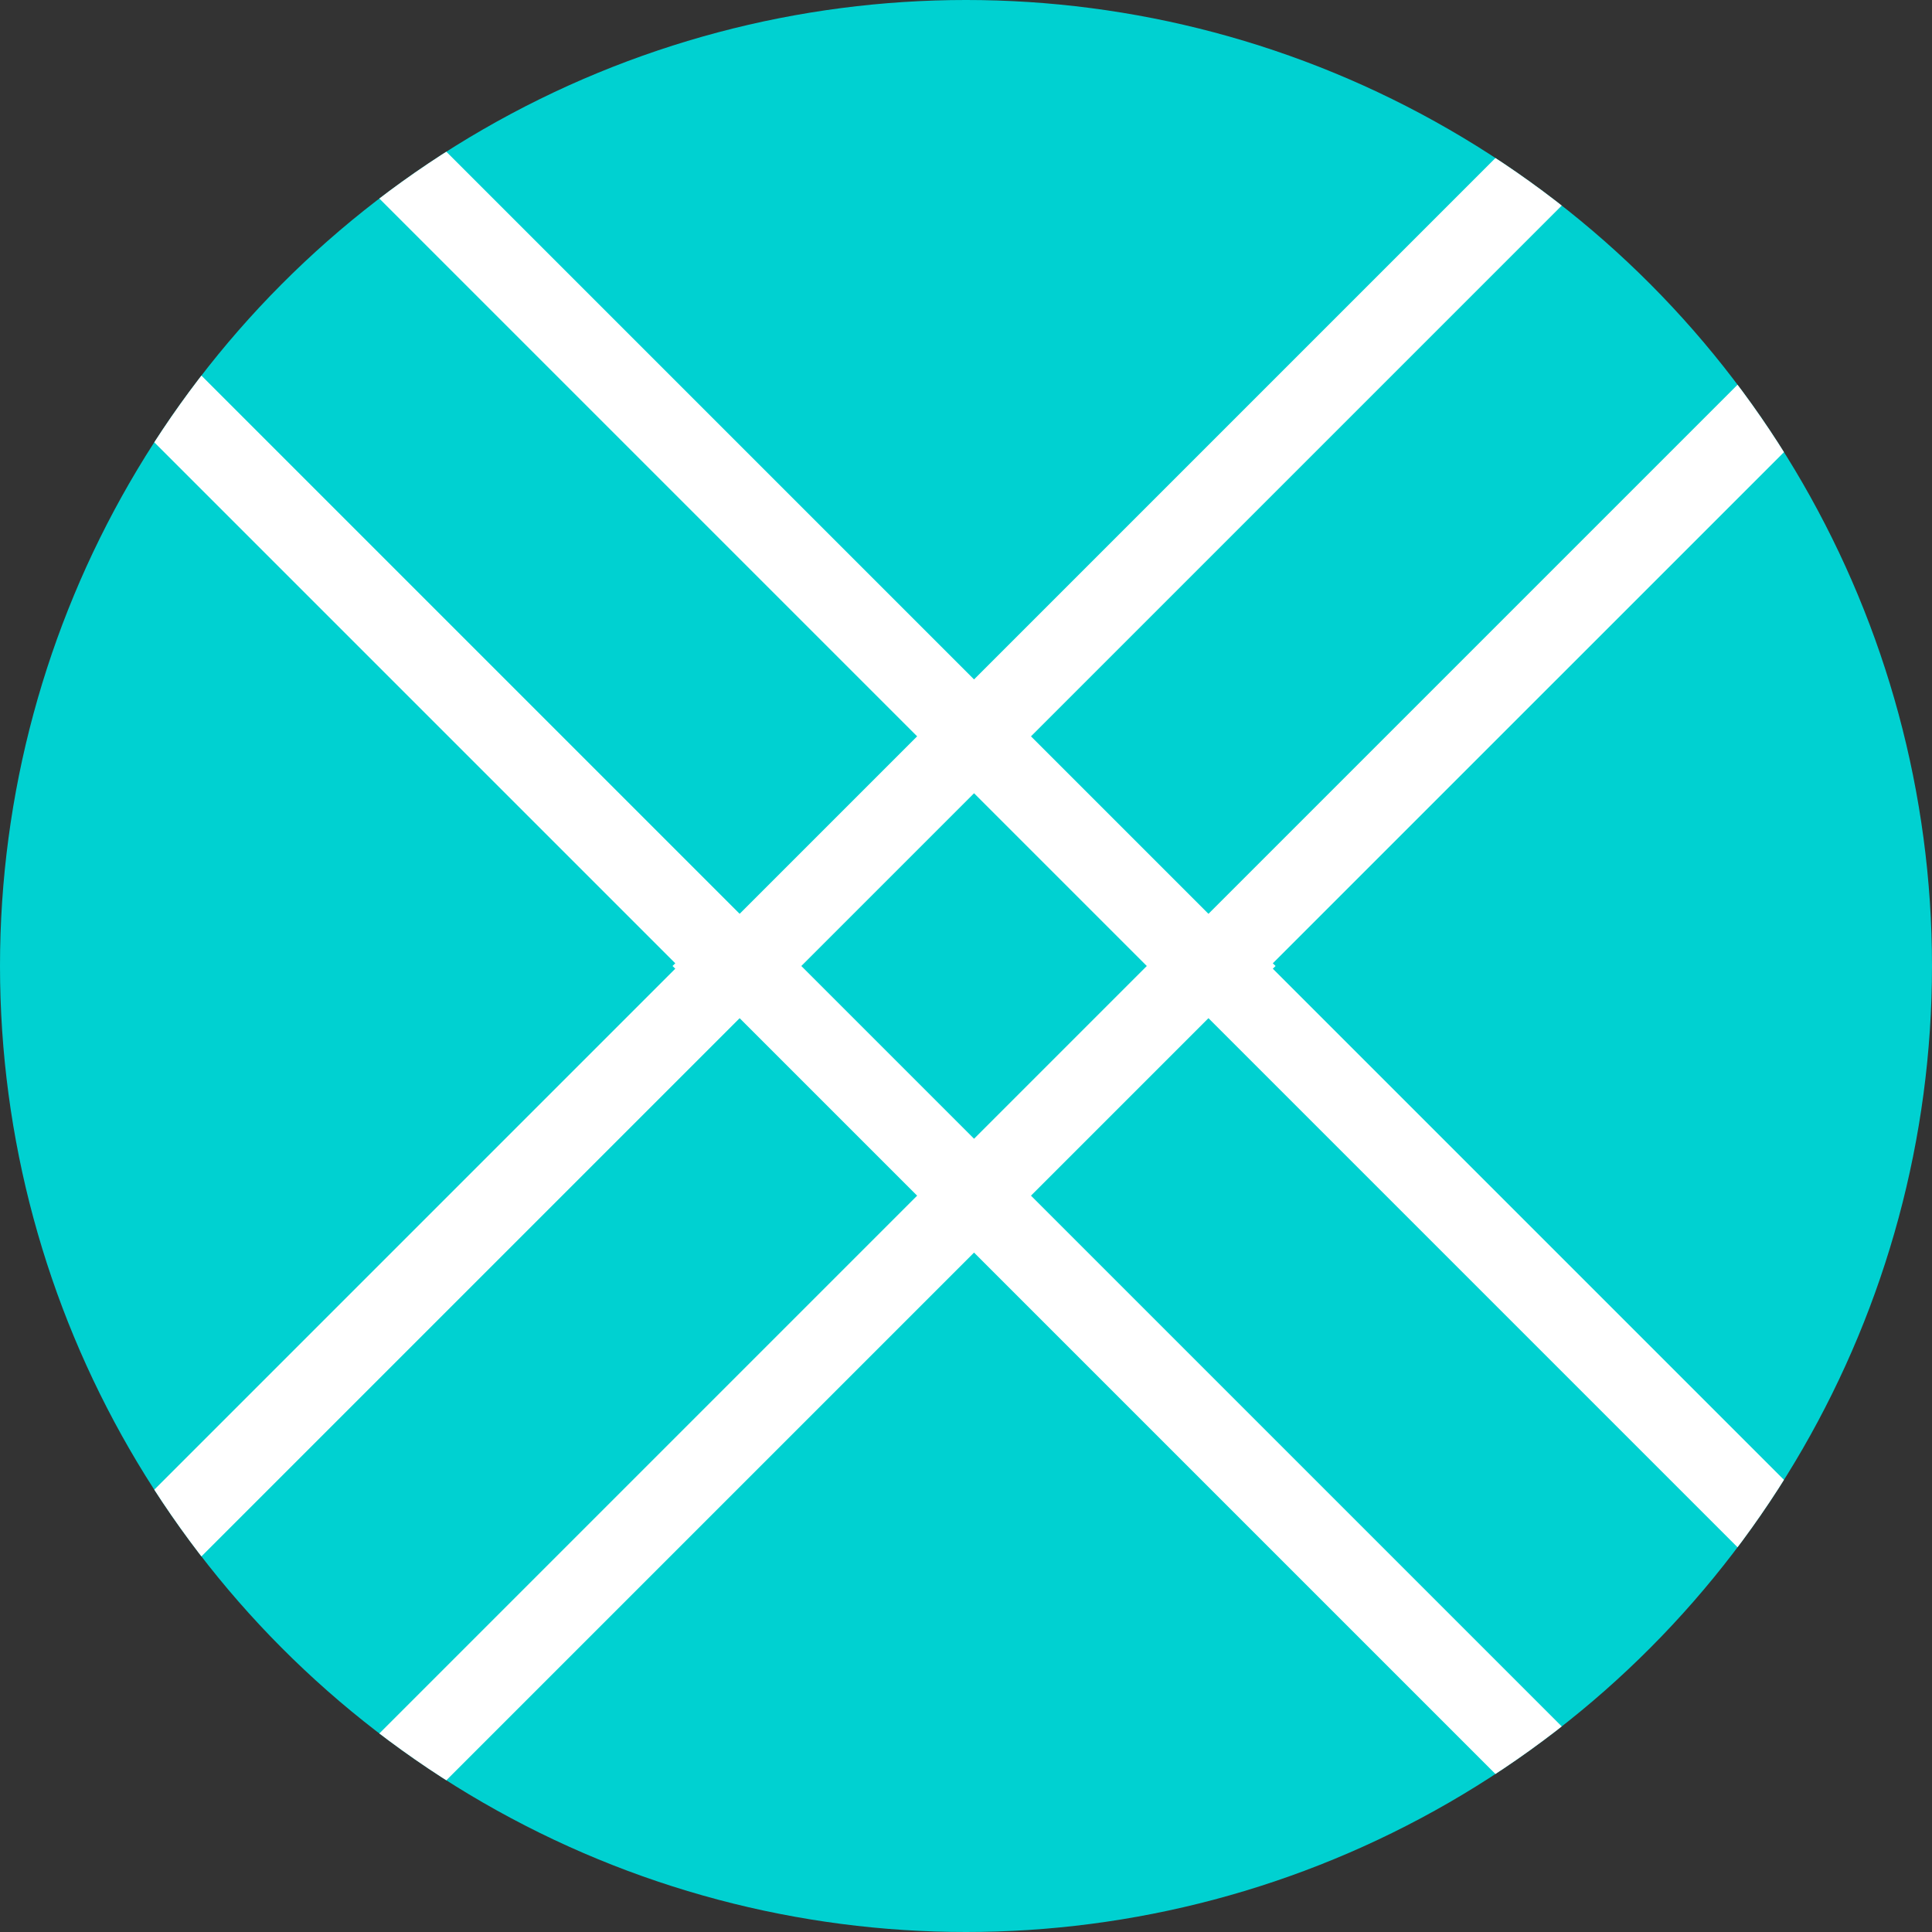 <svg xmlns="http://www.w3.org/2000/svg" xmlns:xlink="http://www.w3.org/1999/xlink" width="120" height="120" viewBox="0 0 120 120">
  <rect x="0" y="0" width="120" height="120" fill="#333333" stroke="none"/>
  <defs>
    <clipPath id="clip-path">
      <circle id="Ellipse_8" data-name="Ellipse 8" cx="60" cy="60" r="60" transform="translate(6779 1726)" fill="#00d1d1"/>
    </clipPath>
    <clipPath id="clip-path-2">
      <circle id="Ellipse_6" data-name="Ellipse 6" cx="60" cy="60" r="60" transform="translate(238 1419)" fill="#00d1d1"/>
    </clipPath>
  </defs>
  <g id="Group_226" data-name="Group 226" transform="translate(-974 -1387)">
    <g id="Group_141" data-name="Group 141" transform="translate(-5805 -339)">
      <circle id="Ellipse_3" data-name="Ellipse 3" cx="60" cy="60" r="60" transform="translate(6779 1726)" fill="#00d1d1"/>
      <g id="Mask_Group_9" data-name="Mask Group 9" clip-path="url(#clip-path)">
        <g id="Group_140" data-name="Group 140">
          <g id="Mask_Group_7" data-name="Mask Group 7" transform="translate(6505 307)" clip-path="url(#clip-path-2)">
            <g id="Group_136" data-name="Group 136">
              <path id="Path_220" data-name="Path 220" d="M187.769,93.742,94.028,0l-.143.147L93.742,0,0,93.742l31.439,31.439L93.885,62.735l62.446,62.446Z" transform="translate(319.503 1385.115) rotate(90)" fill="none" stroke="#fff" stroke-width="5"/>
              <path id="Path_221" data-name="Path 221" d="M187.769,93.742,94.028,0l-.143.147L93.742,0,0,93.742l31.439,31.439L93.885,62.735l62.446,62.446Z" transform="translate(411.5 1385.115) rotate(90)" fill="none" stroke="#fff" stroke-width="5"/>
            </g>
          </g>
          <g id="Mask_Group_8" data-name="Mask Group 8" transform="translate(7174 3265) rotate(180)" clip-path="url(#clip-path-2)">
            <g id="Group_139" data-name="Group 139">
              <path id="Path_223" data-name="Path 223" d="M187.769,93.742,94.028,0l-.143.147L93.742,0,0,93.742l31.439,31.439L93.885,62.735l62.446,62.446Z" transform="translate(319.503 1385.115) rotate(90)" fill="none" stroke="#fff" stroke-width="5"/>
              <path id="Path_224" data-name="Path 224" d="M187.769,93.742,94.028,0l-.143.147L93.742,0,0,93.742l31.439,31.439L93.885,62.735l62.446,62.446Z" transform="translate(411.5 1385.115) rotate(90)" fill="none" stroke="#fff" stroke-width="5"/>
            </g>
          </g>
        </g>
      </g>
    </g>
  </g>
</svg>
